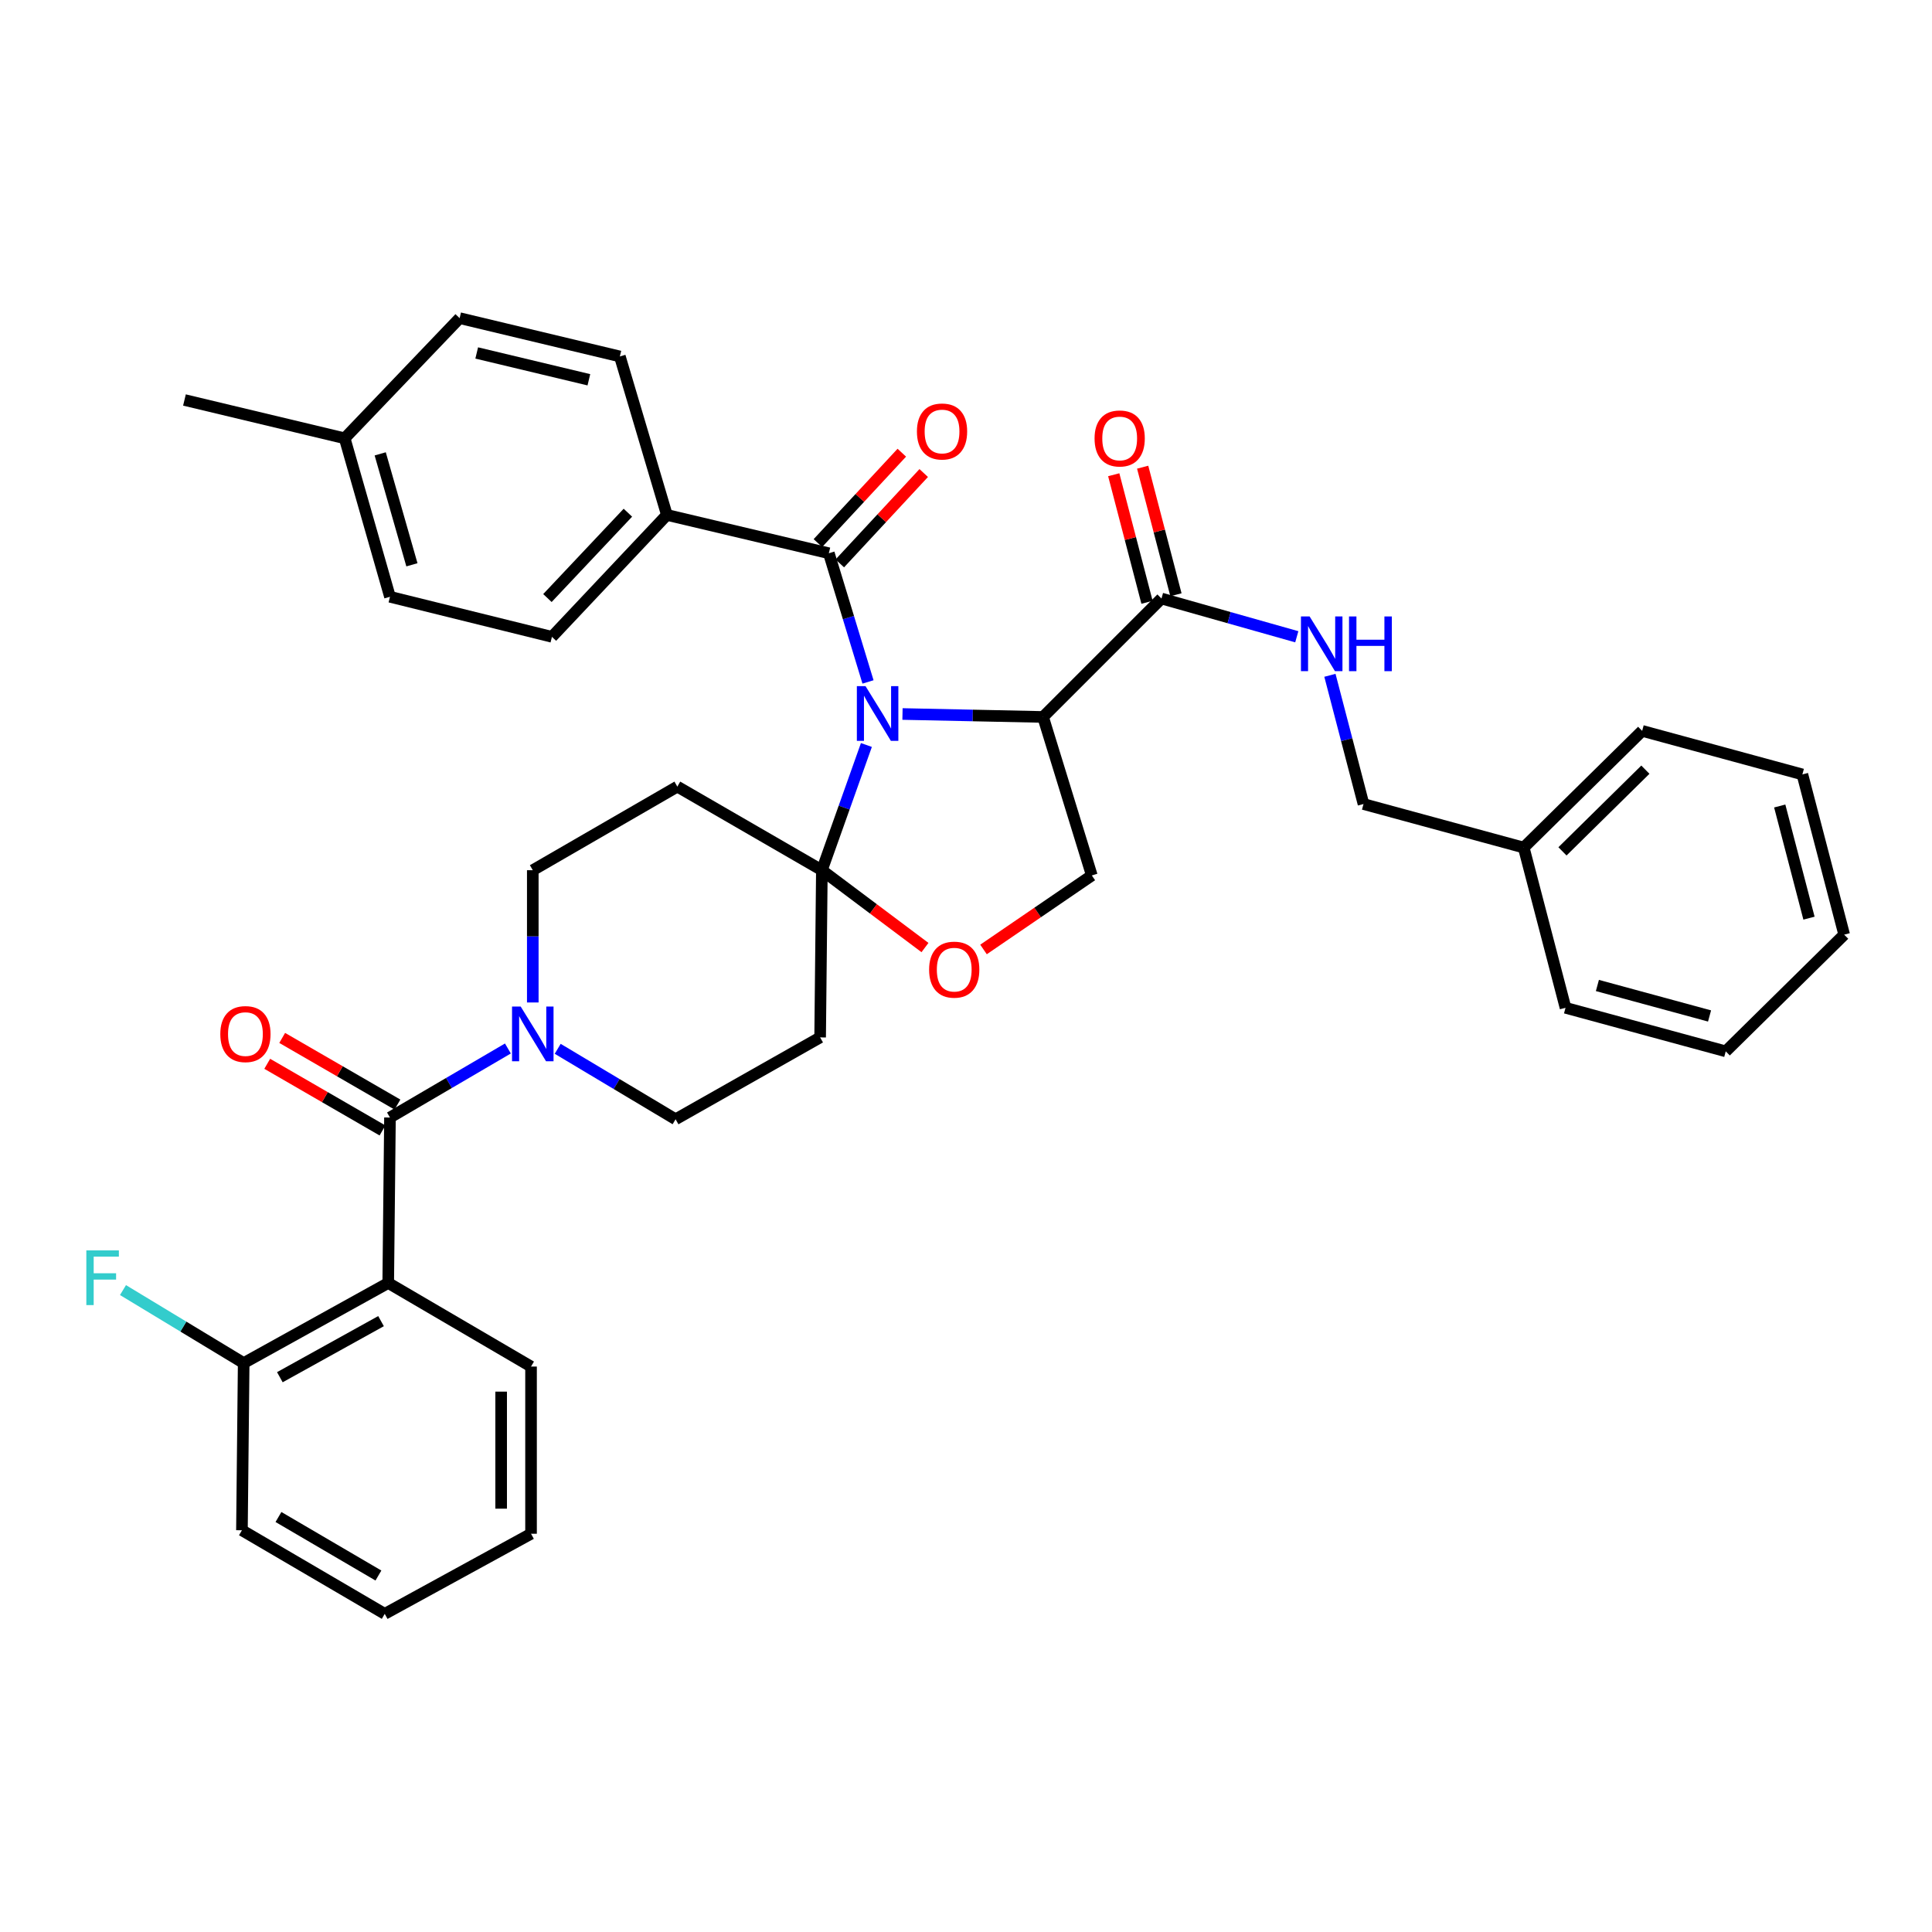<?xml version='1.0' encoding='iso-8859-1'?>
<svg version='1.1' baseProfile='full'
              xmlns='http://www.w3.org/2000/svg'
                      xmlns:rdkit='http://www.rdkit.org/xml'
                      xmlns:xlink='http://www.w3.org/1999/xlink'
                  xml:space='preserve'
width='1000px' height='1000px' viewBox='0 0 1000 1000'>
<!-- END OF HEADER -->
<rect style='opacity:1.0;fill:#FFFFFF;stroke:none' width='1000' height='1000' x='0' y='0'> </rect>
<path class='bond-0' d='M 788.676,438.705 L 705.746,416.167' style='fill:none;fill-rule:evenodd;stroke:#000000;stroke-width:6px;stroke-linecap:butt;stroke-linejoin:miter;stroke-opacity:1' />
<path class='bond-1' d='M 788.676,438.705 L 849.98,378.304' style='fill:none;fill-rule:evenodd;stroke:#000000;stroke-width:6px;stroke-linecap:butt;stroke-linejoin:miter;stroke-opacity:1' />
<path class='bond-1' d='M 808.731,440.666 L 851.643,398.385' style='fill:none;fill-rule:evenodd;stroke:#000000;stroke-width:6px;stroke-linecap:butt;stroke-linejoin:miter;stroke-opacity:1' />
<path class='bond-2' d='M 788.676,438.705 L 810.311,521.635' style='fill:none;fill-rule:evenodd;stroke:#000000;stroke-width:6px;stroke-linecap:butt;stroke-linejoin:miter;stroke-opacity:1' />
<path class='bond-3' d='M 601.181,309.797 L 636.199,319.695' style='fill:none;fill-rule:evenodd;stroke:#000000;stroke-width:6px;stroke-linecap:butt;stroke-linejoin:miter;stroke-opacity:1' />
<path class='bond-3' d='M 636.199,319.695 L 671.216,329.592' style='fill:none;fill-rule:evenodd;stroke:#0000FF;stroke-width:6px;stroke-linecap:butt;stroke-linejoin:miter;stroke-opacity:1' />
<path class='bond-4' d='M 608.666,307.844 L 600.053,274.83' style='fill:none;fill-rule:evenodd;stroke:#000000;stroke-width:6px;stroke-linecap:butt;stroke-linejoin:miter;stroke-opacity:1' />
<path class='bond-4' d='M 600.053,274.83 L 591.441,241.816' style='fill:none;fill-rule:evenodd;stroke:#FF0000;stroke-width:6px;stroke-linecap:butt;stroke-linejoin:miter;stroke-opacity:1' />
<path class='bond-4' d='M 593.695,311.75 L 585.082,278.736' style='fill:none;fill-rule:evenodd;stroke:#000000;stroke-width:6px;stroke-linecap:butt;stroke-linejoin:miter;stroke-opacity:1' />
<path class='bond-4' d='M 585.082,278.736 L 576.47,245.722' style='fill:none;fill-rule:evenodd;stroke:#FF0000;stroke-width:6px;stroke-linecap:butt;stroke-linejoin:miter;stroke-opacity:1' />
<path class='bond-5' d='M 601.181,309.797 L 539.886,371.092' style='fill:none;fill-rule:evenodd;stroke:#000000;stroke-width:6px;stroke-linecap:butt;stroke-linejoin:miter;stroke-opacity:1' />
<path class='bond-6' d='M 688.364,349.54 L 697.055,382.853' style='fill:none;fill-rule:evenodd;stroke:#0000FF;stroke-width:6px;stroke-linecap:butt;stroke-linejoin:miter;stroke-opacity:1' />
<path class='bond-6' d='M 697.055,382.853 L 705.746,416.167' style='fill:none;fill-rule:evenodd;stroke:#000000;stroke-width:6px;stroke-linecap:butt;stroke-linejoin:miter;stroke-opacity:1' />
<path class='bond-7' d='M 275.769,518.878 L 275.769,484.649' style='fill:none;fill-rule:evenodd;stroke:#0000FF;stroke-width:6px;stroke-linecap:butt;stroke-linejoin:miter;stroke-opacity:1' />
<path class='bond-7' d='M 275.769,484.649 L 275.769,450.421' style='fill:none;fill-rule:evenodd;stroke:#000000;stroke-width:6px;stroke-linecap:butt;stroke-linejoin:miter;stroke-opacity:1' />
<path class='bond-8' d='M 262.887,542.696 L 232.367,560.561' style='fill:none;fill-rule:evenodd;stroke:#0000FF;stroke-width:6px;stroke-linecap:butt;stroke-linejoin:miter;stroke-opacity:1' />
<path class='bond-8' d='M 232.367,560.561 L 201.847,578.426' style='fill:none;fill-rule:evenodd;stroke:#000000;stroke-width:6px;stroke-linecap:butt;stroke-linejoin:miter;stroke-opacity:1' />
<path class='bond-9' d='M 288.661,542.861 L 319.172,561.095' style='fill:none;fill-rule:evenodd;stroke:#0000FF;stroke-width:6px;stroke-linecap:butt;stroke-linejoin:miter;stroke-opacity:1' />
<path class='bond-9' d='M 319.172,561.095 L 349.682,579.329' style='fill:none;fill-rule:evenodd;stroke:#000000;stroke-width:6px;stroke-linecap:butt;stroke-linejoin:miter;stroke-opacity:1' />
<path class='bond-10' d='M 200.944,664.064 L 126.128,705.529' style='fill:none;fill-rule:evenodd;stroke:#000000;stroke-width:6px;stroke-linecap:butt;stroke-linejoin:miter;stroke-opacity:1' />
<path class='bond-10' d='M 197.222,683.816 L 144.851,712.842' style='fill:none;fill-rule:evenodd;stroke:#000000;stroke-width:6px;stroke-linecap:butt;stroke-linejoin:miter;stroke-opacity:1' />
<path class='bond-11' d='M 200.944,664.064 L 274.866,707.326' style='fill:none;fill-rule:evenodd;stroke:#000000;stroke-width:6px;stroke-linecap:butt;stroke-linejoin:miter;stroke-opacity:1' />
<path class='bond-12' d='M 200.944,664.064 L 201.847,578.426' style='fill:none;fill-rule:evenodd;stroke:#000000;stroke-width:6px;stroke-linecap:butt;stroke-linejoin:miter;stroke-opacity:1' />
<path class='bond-13' d='M 205.72,571.729 L 175.892,554.479' style='fill:none;fill-rule:evenodd;stroke:#000000;stroke-width:6px;stroke-linecap:butt;stroke-linejoin:miter;stroke-opacity:1' />
<path class='bond-13' d='M 175.892,554.479 L 146.064,537.228' style='fill:none;fill-rule:evenodd;stroke:#FF0000;stroke-width:6px;stroke-linecap:butt;stroke-linejoin:miter;stroke-opacity:1' />
<path class='bond-13' d='M 197.974,585.123 L 168.146,567.872' style='fill:none;fill-rule:evenodd;stroke:#000000;stroke-width:6px;stroke-linecap:butt;stroke-linejoin:miter;stroke-opacity:1' />
<path class='bond-13' d='M 168.146,567.872 L 138.318,550.621' style='fill:none;fill-rule:evenodd;stroke:#FF0000;stroke-width:6px;stroke-linecap:butt;stroke-linejoin:miter;stroke-opacity:1' />
<path class='bond-14' d='M 126.128,705.529 L 94.895,686.635' style='fill:none;fill-rule:evenodd;stroke:#000000;stroke-width:6px;stroke-linecap:butt;stroke-linejoin:miter;stroke-opacity:1' />
<path class='bond-14' d='M 94.895,686.635 L 63.662,667.741' style='fill:none;fill-rule:evenodd;stroke:#33CCCC;stroke-width:6px;stroke-linecap:butt;stroke-linejoin:miter;stroke-opacity:1' />
<path class='bond-15' d='M 126.128,705.529 L 125.226,792.061' style='fill:none;fill-rule:evenodd;stroke:#000000;stroke-width:6px;stroke-linecap:butt;stroke-linejoin:miter;stroke-opacity:1' />
<path class='bond-16' d='M 448.447,385.608 L 436.924,418.014' style='fill:none;fill-rule:evenodd;stroke:#0000FF;stroke-width:6px;stroke-linecap:butt;stroke-linejoin:miter;stroke-opacity:1' />
<path class='bond-16' d='M 436.924,418.014 L 425.401,450.421' style='fill:none;fill-rule:evenodd;stroke:#000000;stroke-width:6px;stroke-linecap:butt;stroke-linejoin:miter;stroke-opacity:1' />
<path class='bond-17' d='M 449.28,352.968 L 439.145,319.662' style='fill:none;fill-rule:evenodd;stroke:#0000FF;stroke-width:6px;stroke-linecap:butt;stroke-linejoin:miter;stroke-opacity:1' />
<path class='bond-17' d='M 439.145,319.662 L 429.011,286.357' style='fill:none;fill-rule:evenodd;stroke:#000000;stroke-width:6px;stroke-linecap:butt;stroke-linejoin:miter;stroke-opacity:1' />
<path class='bond-18' d='M 467.129,369.566 L 503.507,370.329' style='fill:none;fill-rule:evenodd;stroke:#0000FF;stroke-width:6px;stroke-linecap:butt;stroke-linejoin:miter;stroke-opacity:1' />
<path class='bond-18' d='M 503.507,370.329 L 539.886,371.092' style='fill:none;fill-rule:evenodd;stroke:#000000;stroke-width:6px;stroke-linecap:butt;stroke-linejoin:miter;stroke-opacity:1' />
<path class='bond-19' d='M 345.178,266.527 L 285.679,329.627' style='fill:none;fill-rule:evenodd;stroke:#000000;stroke-width:6px;stroke-linecap:butt;stroke-linejoin:miter;stroke-opacity:1' />
<path class='bond-19' d='M 324.996,265.377 L 283.347,309.547' style='fill:none;fill-rule:evenodd;stroke:#000000;stroke-width:6px;stroke-linecap:butt;stroke-linejoin:miter;stroke-opacity:1' />
<path class='bond-20' d='M 345.178,266.527 L 320.835,184.499' style='fill:none;fill-rule:evenodd;stroke:#000000;stroke-width:6px;stroke-linecap:butt;stroke-linejoin:miter;stroke-opacity:1' />
<path class='bond-21' d='M 345.178,266.527 L 429.011,286.357' style='fill:none;fill-rule:evenodd;stroke:#000000;stroke-width:6px;stroke-linecap:butt;stroke-linejoin:miter;stroke-opacity:1' />
<path class='bond-22' d='M 434.68,291.62 L 456.398,268.23' style='fill:none;fill-rule:evenodd;stroke:#000000;stroke-width:6px;stroke-linecap:butt;stroke-linejoin:miter;stroke-opacity:1' />
<path class='bond-22' d='M 456.398,268.23 L 478.115,244.84' style='fill:none;fill-rule:evenodd;stroke:#FF0000;stroke-width:6px;stroke-linecap:butt;stroke-linejoin:miter;stroke-opacity:1' />
<path class='bond-22' d='M 423.342,281.093 L 445.059,257.703' style='fill:none;fill-rule:evenodd;stroke:#000000;stroke-width:6px;stroke-linecap:butt;stroke-linejoin:miter;stroke-opacity:1' />
<path class='bond-22' d='M 445.059,257.703 L 466.777,234.312' style='fill:none;fill-rule:evenodd;stroke:#FF0000;stroke-width:6px;stroke-linecap:butt;stroke-linejoin:miter;stroke-opacity:1' />
<path class='bond-23' d='M 285.679,329.627 L 201.847,308.894' style='fill:none;fill-rule:evenodd;stroke:#000000;stroke-width:6px;stroke-linecap:butt;stroke-linejoin:miter;stroke-opacity:1' />
<path class='bond-24' d='M 320.835,184.499 L 237.905,164.669' style='fill:none;fill-rule:evenodd;stroke:#000000;stroke-width:6px;stroke-linecap:butt;stroke-linejoin:miter;stroke-opacity:1' />
<path class='bond-24' d='M 304.798,196.572 L 246.747,182.691' style='fill:none;fill-rule:evenodd;stroke:#000000;stroke-width:6px;stroke-linecap:butt;stroke-linejoin:miter;stroke-opacity:1' />
<path class='bond-25' d='M 425.401,450.421 L 452.084,470.435' style='fill:none;fill-rule:evenodd;stroke:#000000;stroke-width:6px;stroke-linecap:butt;stroke-linejoin:miter;stroke-opacity:1' />
<path class='bond-25' d='M 452.084,470.435 L 478.767,490.448' style='fill:none;fill-rule:evenodd;stroke:#FF0000;stroke-width:6px;stroke-linecap:butt;stroke-linejoin:miter;stroke-opacity:1' />
<path class='bond-26' d='M 425.401,450.421 L 424.498,536.961' style='fill:none;fill-rule:evenodd;stroke:#000000;stroke-width:6px;stroke-linecap:butt;stroke-linejoin:miter;stroke-opacity:1' />
<path class='bond-27' d='M 425.401,450.421 L 350.585,407.15' style='fill:none;fill-rule:evenodd;stroke:#000000;stroke-width:6px;stroke-linecap:butt;stroke-linejoin:miter;stroke-opacity:1' />
<path class='bond-28' d='M 509.064,491.445 L 537.093,472.287' style='fill:none;fill-rule:evenodd;stroke:#FF0000;stroke-width:6px;stroke-linecap:butt;stroke-linejoin:miter;stroke-opacity:1' />
<path class='bond-28' d='M 537.093,472.287 L 565.122,453.128' style='fill:none;fill-rule:evenodd;stroke:#000000;stroke-width:6px;stroke-linecap:butt;stroke-linejoin:miter;stroke-opacity:1' />
<path class='bond-29' d='M 565.122,453.128 L 539.886,371.092' style='fill:none;fill-rule:evenodd;stroke:#000000;stroke-width:6px;stroke-linecap:butt;stroke-linejoin:miter;stroke-opacity:1' />
<path class='bond-30' d='M 424.498,536.961 L 349.682,579.329' style='fill:none;fill-rule:evenodd;stroke:#000000;stroke-width:6px;stroke-linecap:butt;stroke-linejoin:miter;stroke-opacity:1' />
<path class='bond-31' d='M 350.585,407.15 L 275.769,450.421' style='fill:none;fill-rule:evenodd;stroke:#000000;stroke-width:6px;stroke-linecap:butt;stroke-linejoin:miter;stroke-opacity:1' />
<path class='bond-32' d='M 237.905,164.669 L 178.406,226.866' style='fill:none;fill-rule:evenodd;stroke:#000000;stroke-width:6px;stroke-linecap:butt;stroke-linejoin:miter;stroke-opacity:1' />
<path class='bond-33' d='M 201.847,308.894 L 178.406,226.866' style='fill:none;fill-rule:evenodd;stroke:#000000;stroke-width:6px;stroke-linecap:butt;stroke-linejoin:miter;stroke-opacity:1' />
<path class='bond-33' d='M 213.207,292.339 L 196.799,234.92' style='fill:none;fill-rule:evenodd;stroke:#000000;stroke-width:6px;stroke-linecap:butt;stroke-linejoin:miter;stroke-opacity:1' />
<path class='bond-34' d='M 178.406,226.866 L 95.476,207.036' style='fill:none;fill-rule:evenodd;stroke:#000000;stroke-width:6px;stroke-linecap:butt;stroke-linejoin:miter;stroke-opacity:1' />
<path class='bond-35' d='M 274.866,707.326 L 274.866,793.866' style='fill:none;fill-rule:evenodd;stroke:#000000;stroke-width:6px;stroke-linecap:butt;stroke-linejoin:miter;stroke-opacity:1' />
<path class='bond-35' d='M 259.394,720.307 L 259.394,780.885' style='fill:none;fill-rule:evenodd;stroke:#000000;stroke-width:6px;stroke-linecap:butt;stroke-linejoin:miter;stroke-opacity:1' />
<path class='bond-36' d='M 125.226,792.061 L 199.139,835.331' style='fill:none;fill-rule:evenodd;stroke:#000000;stroke-width:6px;stroke-linecap:butt;stroke-linejoin:miter;stroke-opacity:1' />
<path class='bond-36' d='M 144.129,785.199 L 195.869,815.488' style='fill:none;fill-rule:evenodd;stroke:#000000;stroke-width:6px;stroke-linecap:butt;stroke-linejoin:miter;stroke-opacity:1' />
<path class='bond-37' d='M 274.866,793.866 L 199.139,835.331' style='fill:none;fill-rule:evenodd;stroke:#000000;stroke-width:6px;stroke-linecap:butt;stroke-linejoin:miter;stroke-opacity:1' />
<path class='bond-38' d='M 849.98,378.304 L 932.91,400.841' style='fill:none;fill-rule:evenodd;stroke:#000000;stroke-width:6px;stroke-linecap:butt;stroke-linejoin:miter;stroke-opacity:1' />
<path class='bond-39' d='M 810.311,521.635 L 893.242,544.173' style='fill:none;fill-rule:evenodd;stroke:#000000;stroke-width:6px;stroke-linecap:butt;stroke-linejoin:miter;stroke-opacity:1' />
<path class='bond-39' d='M 826.809,510.085 L 884.86,525.862' style='fill:none;fill-rule:evenodd;stroke:#000000;stroke-width:6px;stroke-linecap:butt;stroke-linejoin:miter;stroke-opacity:1' />
<path class='bond-40' d='M 932.91,400.841 L 954.545,483.772' style='fill:none;fill-rule:evenodd;stroke:#000000;stroke-width:6px;stroke-linecap:butt;stroke-linejoin:miter;stroke-opacity:1' />
<path class='bond-40' d='M 921.185,417.186 L 936.329,475.238' style='fill:none;fill-rule:evenodd;stroke:#000000;stroke-width:6px;stroke-linecap:butt;stroke-linejoin:miter;stroke-opacity:1' />
<path class='bond-41' d='M 893.242,544.173 L 954.545,483.772' style='fill:none;fill-rule:evenodd;stroke:#000000;stroke-width:6px;stroke-linecap:butt;stroke-linejoin:miter;stroke-opacity:1' />
<path  class='atom-2' d='M 677.851 319.077
L 687.131 334.077
Q 688.051 335.557, 689.531 338.237
Q 691.011 340.917, 691.091 341.077
L 691.091 319.077
L 694.851 319.077
L 694.851 347.397
L 690.971 347.397
L 681.011 330.997
Q 679.851 329.077, 678.611 326.877
Q 677.411 324.677, 677.051 323.997
L 677.051 347.397
L 673.371 347.397
L 673.371 319.077
L 677.851 319.077
' fill='#0000FF'/>
<path  class='atom-2' d='M 698.251 319.077
L 702.091 319.077
L 702.091 331.117
L 716.571 331.117
L 716.571 319.077
L 720.411 319.077
L 720.411 347.397
L 716.571 347.397
L 716.571 334.317
L 702.091 334.317
L 702.091 347.397
L 698.251 347.397
L 698.251 319.077
' fill='#0000FF'/>
<path  class='atom-3' d='M 566.546 226.946
Q 566.546 220.146, 569.906 216.346
Q 573.266 212.546, 579.546 212.546
Q 585.826 212.546, 589.186 216.346
Q 592.546 220.146, 592.546 226.946
Q 592.546 233.826, 589.146 237.746
Q 585.746 241.626, 579.546 241.626
Q 573.306 241.626, 569.906 237.746
Q 566.546 233.866, 566.546 226.946
M 579.546 238.426
Q 583.866 238.426, 586.186 235.546
Q 588.546 232.626, 588.546 226.946
Q 588.546 221.386, 586.186 218.586
Q 583.866 215.746, 579.546 215.746
Q 575.226 215.746, 572.866 218.546
Q 570.546 221.346, 570.546 226.946
Q 570.546 232.666, 572.866 235.546
Q 575.226 238.426, 579.546 238.426
' fill='#FF0000'/>
<path  class='atom-5' d='M 269.509 520.996
L 278.789 535.996
Q 279.709 537.476, 281.189 540.156
Q 282.669 542.836, 282.749 542.996
L 282.749 520.996
L 286.509 520.996
L 286.509 549.316
L 282.629 549.316
L 272.669 532.916
Q 271.509 530.996, 270.269 528.796
Q 269.069 526.596, 268.709 525.916
L 268.709 549.316
L 265.029 549.316
L 265.029 520.996
L 269.509 520.996
' fill='#0000FF'/>
<path  class='atom-8' d='M 114.031 535.236
Q 114.031 528.436, 117.391 524.636
Q 120.751 520.836, 127.031 520.836
Q 133.311 520.836, 136.671 524.636
Q 140.031 528.436, 140.031 535.236
Q 140.031 542.116, 136.631 546.036
Q 133.231 549.916, 127.031 549.916
Q 120.791 549.916, 117.391 546.036
Q 114.031 542.156, 114.031 535.236
M 127.031 546.716
Q 131.351 546.716, 133.671 543.836
Q 136.031 540.916, 136.031 535.236
Q 136.031 529.676, 133.671 526.876
Q 131.351 524.036, 127.031 524.036
Q 122.711 524.036, 120.351 526.836
Q 118.031 529.636, 118.031 535.236
Q 118.031 540.956, 120.351 543.836
Q 122.711 546.716, 127.031 546.716
' fill='#FF0000'/>
<path  class='atom-10' d='M 44.689 647.196
L 61.529 647.196
L 61.529 650.436
L 48.489 650.436
L 48.489 659.036
L 60.089 659.036
L 60.089 662.316
L 48.489 662.316
L 48.489 675.516
L 44.689 675.516
L 44.689 647.196
' fill='#33CCCC'/>
<path  class='atom-11' d='M 447.988 355.135
L 457.268 370.135
Q 458.188 371.615, 459.668 374.295
Q 461.148 376.975, 461.228 377.135
L 461.228 355.135
L 464.988 355.135
L 464.988 383.455
L 461.108 383.455
L 451.148 367.055
Q 449.988 365.135, 448.748 362.935
Q 447.548 360.735, 447.188 360.055
L 447.188 383.455
L 443.508 383.455
L 443.508 355.135
L 447.988 355.135
' fill='#0000FF'/>
<path  class='atom-14' d='M 474.599 223.336
Q 474.599 216.536, 477.959 212.736
Q 481.319 208.936, 487.599 208.936
Q 493.879 208.936, 497.239 212.736
Q 500.599 216.536, 500.599 223.336
Q 500.599 230.216, 497.199 234.136
Q 493.799 238.016, 487.599 238.016
Q 481.359 238.016, 477.959 234.136
Q 474.599 230.256, 474.599 223.336
M 487.599 234.816
Q 491.919 234.816, 494.239 231.936
Q 496.599 229.016, 496.599 223.336
Q 496.599 217.776, 494.239 214.976
Q 491.919 212.136, 487.599 212.136
Q 483.279 212.136, 480.919 214.936
Q 478.599 217.736, 478.599 223.336
Q 478.599 229.056, 480.919 231.936
Q 483.279 234.816, 487.599 234.816
' fill='#FF0000'/>
<path  class='atom-18' d='M 480.908 501.885
Q 480.908 495.085, 484.268 491.285
Q 487.628 487.485, 493.908 487.485
Q 500.188 487.485, 503.548 491.285
Q 506.908 495.085, 506.908 501.885
Q 506.908 508.765, 503.508 512.685
Q 500.108 516.565, 493.908 516.565
Q 487.668 516.565, 484.268 512.685
Q 480.908 508.805, 480.908 501.885
M 493.908 513.365
Q 498.228 513.365, 500.548 510.485
Q 502.908 507.565, 502.908 501.885
Q 502.908 496.325, 500.548 493.525
Q 498.228 490.685, 493.908 490.685
Q 489.588 490.685, 487.228 493.485
Q 484.908 496.285, 484.908 501.885
Q 484.908 507.605, 487.228 510.485
Q 489.588 513.365, 493.908 513.365
' fill='#FF0000'/>
</svg>
